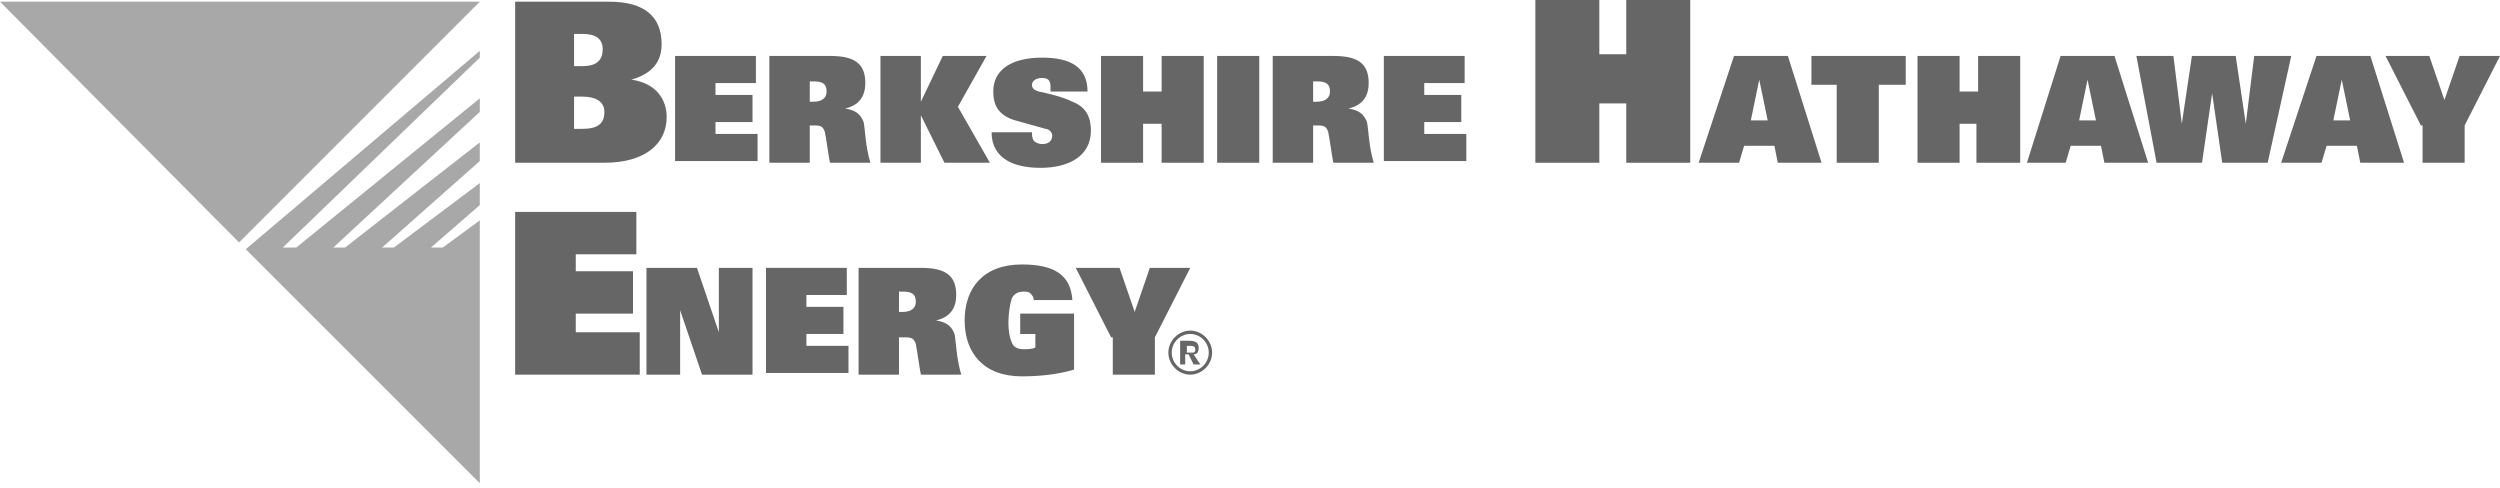 <svg width="702" height="137" viewBox="0 0 702 137" fill="none" xmlns="http://www.w3.org/2000/svg">
<g clip-path="url(#clip0_1_365)">
<path d="M144.181 0.476H171.127C181.054 0.476 185.781 4.76 185.781 12.377C185.781 16.661 183.89 20.47 177.272 22.374C184.363 23.326 187.2 28.086 187.2 32.846C187.2 40.463 181.054 45.7 169.709 45.7H144.654V0.476H144.181ZM161.199 9.997V18.565H163.563C167.818 18.565 169.236 16.661 169.236 13.805C169.236 10.949 167.345 9.521 163.563 9.521H161.199V9.997ZM161.199 36.179H163.563C167.818 36.179 169.709 34.751 169.709 31.418C169.709 28.562 167.345 27.134 163.563 27.134H161.199V36.179Z" fill="#666666"/>
<path d="M189.563 15.709H212.254V23.326H200.908V26.658H211.308V34.275H200.908V37.607H212.727V45.224H189.563V15.709Z" fill="#666666"/>
<path d="M215.563 15.709H233.054C239.673 15.709 242.982 17.613 242.982 23.326C242.982 26.658 241.563 29.514 237.309 30.466C240.145 30.942 241.563 31.895 242.509 34.275C242.982 36.655 242.981 40.939 244.4 45.7H233.054C232.582 43.319 232.109 39.511 231.636 37.131C231.163 35.703 230.691 35.227 228.8 35.227H227.382V45.7H216.036V15.709H215.563ZM228.327 28.562C230.691 28.562 232.109 27.61 232.109 25.706C232.109 23.326 230.691 22.85 228.327 22.85H227.382V28.562H228.327Z" fill="#666666"/>
<path d="M247.235 15.709H258.581V28.562L264.726 15.709H277.018L268.981 29.99L277.962 45.7H265.199L258.581 32.37V45.7H247.235V15.709Z" fill="#666666"/>
<path d="M294.982 24.278C294.982 22.374 294.035 21.898 292.617 21.898C290.726 21.898 289.782 22.85 289.782 23.802C289.782 24.754 290.253 25.23 291.673 25.706C294.035 26.182 298.29 27.134 301.125 28.562C304.907 29.99 306.328 32.847 306.328 36.655C306.328 43.796 300.181 47.128 292.144 47.128C285.053 47.128 278.436 44.748 278.436 37.131H289.782C289.782 38.083 289.782 38.559 290.253 39.511C290.726 39.987 291.673 40.463 292.617 40.463C294.508 40.463 295.455 39.511 295.455 38.083C295.455 37.131 294.508 36.179 293.564 36.179L285.053 33.799C280.327 32.371 278.909 29.515 278.909 25.706C278.909 19.518 284.109 16.185 292.617 16.185C300.181 16.185 305.381 18.566 305.381 25.706H294.982V24.278Z" fill="#666666"/>
<path d="M326.182 34.751H320.98V45.7H309.163V15.709H320.98V25.706H326.182V15.709H338V45.7H326.182V34.751Z" fill="#666666"/>
<path d="M341.781 15.709H353.598V45.7H341.781V15.709Z" fill="#666666"/>
<path d="M356.907 15.709H374.4C381.017 15.709 384.326 17.613 384.326 23.326C384.326 26.658 382.908 29.514 378.653 30.466C381.491 30.942 382.908 31.895 383.853 34.275C384.326 36.655 384.326 40.939 385.744 45.7H374.4C373.927 43.319 373.453 39.511 372.98 37.131C372.509 35.703 372.036 35.227 370.145 35.227H368.727V45.7H357.381V15.709H356.907ZM369.671 28.562C372.036 28.562 373.453 27.61 373.453 25.706C373.453 23.326 372.036 22.85 369.671 22.85H368.727V28.562H369.671Z" fill="#666666"/>
<path d="M388.582 15.709H411.271V23.326H399.928V26.658H410.327V34.275H399.928V37.607H411.745V45.224H388.582V15.709Z" fill="#666666"/>
<path d="M456.654 29.038H449.09V45.7H431.126V0H449.09V15.233H456.654V0H474.617V45.7H456.654V29.038Z" fill="#666666"/>
<path d="M486.908 15.709H502.036L511.491 45.7H499.198L498.254 40.939H489.746L488.326 45.7H476.982L486.908 15.709ZM496.363 33.799L493.999 22.374L491.637 33.799H496.363Z" fill="#666666"/>
<path d="M516.218 23.802H508.653V15.709H535.128V23.802H527.564V45.7H515.744V23.802H516.218Z" fill="#666666"/>
<path d="M554.983 34.751H550.254V45.7H538.437V15.709H550.254V25.706H555.453V15.709H567.273V45.7H554.983V34.751Z" fill="#666666"/>
<path d="M578.617 15.709H593.745L603.2 45.7H590.91L589.963 40.939H581.455L580.037 45.7H569.164L578.617 15.709ZM588.545 33.799L586.181 22.374L583.819 33.799H588.545Z" fill="#666666"/>
<path d="M599.892 15.709H610.291L612.655 34.751L615.491 15.709H627.781L630.619 34.751L632.981 15.709H643.383L636.763 45.7H623.999L621.164 26.182L618.326 45.7H605.565L599.892 15.709Z" fill="#666666"/>
<path d="M650.474 15.709H665.599L675.054 45.7H662.764L661.817 40.939H653.309L651.891 45.7H640.545L650.474 15.709ZM659.926 33.799L657.564 22.374L655.2 33.799H659.926Z" fill="#666666"/>
<path d="M679.781 35.227L669.855 15.709H682.145L686.398 28.086L690.654 15.709H702L692.071 35.227V45.7H680.254V35.227H679.781Z" fill="#666666"/>
<path d="M144.181 59.505H178.69V71.406H161.672V76.166H177.745V88.067H161.672V93.303H179.636V105.204H144.654V59.505H144.181Z" fill="#666666"/>
<path d="M181.526 75.214H195.708L201.854 93.303V75.214H211.308V105.204H197.127L190.981 87.115V105.204H181.526V75.214Z" fill="#666666"/>
<path d="M215.09 75.214H237.781V82.831H226.436V86.163H236.836V93.78H226.436V97.112H238.254V104.728H215.09V75.214Z" fill="#666666"/>
<path d="M241.091 75.214H258.582C265.2 75.214 268.509 77.118 268.509 82.831C268.509 86.163 267.091 89.019 262.836 89.971C265.673 90.447 267.091 91.399 268.036 93.78C268.509 96.16 268.509 100.444 269.927 105.204H258.582C258.109 102.824 257.636 99.016 257.163 96.635C256.691 95.207 256.218 94.731 254.327 94.731H252.436V105.204H241.091V75.214ZM253.382 87.591C255.745 87.591 257.163 86.639 257.163 84.734C257.163 82.355 255.745 81.879 253.382 81.879H252.436V87.591H253.382Z" fill="#666666"/>
<path d="M286.473 88.067H301.599V103.776C296.872 105.204 291.673 105.68 286.944 105.68C276.071 105.68 270.872 99.016 270.872 89.971C270.872 80.927 276.071 74.262 286.944 74.262C295.926 74.262 300.655 77.118 301.125 84.259H290.255C290.255 83.307 289.782 82.831 289.308 82.355C288.835 81.879 287.891 81.879 287.417 81.879C285.526 81.879 284.582 82.831 284.109 83.783C283.635 85.211 283.162 88.067 283.162 90.447C283.162 93.303 283.635 95.208 284.109 96.16C284.582 97.588 286 98.064 287.417 98.064C288.364 98.064 289.782 98.064 290.726 97.588V93.779H286.473V88.067Z" fill="#666666"/>
<path d="M312.001 94.731L302.072 75.214H314.363L318.618 87.591L322.871 75.214H334.217L324.291 94.731V105.204H312.472V94.731H312.001Z" fill="#666666"/>
<path d="M134.727 51.412L110.618 69.501H107.309L134.727 45.224V39.987L96.909 69.501H93.6L134.727 31.419V27.61L83.2 69.501H79.418L134.727 16.185V14.281L69.018 69.978L134.727 135.671V61.885L124.327 69.501H121.018L134.727 57.6V51.412Z" fill="#A8A8A8"/>
<path d="M67.127 68.073L134.727 0.476H0L67.127 68.073Z" fill="#A8A8A8"/>
<path d="M333.273 99.492H333.747L335.164 102.348H337.055L335.164 99.492C336.109 99.492 336.582 99.016 336.582 97.588C336.582 96.159 335.638 95.684 333.747 95.684H331.382V102.348H332.8V99.492H333.273ZM333.273 98.54V97.111H334.218C334.691 97.111 335.638 97.112 335.638 98.064C335.638 99.016 335.164 99.016 334.691 99.016H333.273V98.54Z" fill="#666666"/>
<path d="M334.217 105.204C330.908 105.204 328.073 102.348 328.073 99.016C328.073 95.683 330.908 92.827 334.217 92.827C337.526 92.827 340.364 95.683 340.364 99.016C340.364 102.348 337.526 105.204 334.217 105.204ZM334.217 93.779C331.382 93.779 329.017 96.159 329.017 99.016C329.017 101.872 331.382 104.252 334.217 104.252C337.055 104.252 339.417 101.872 339.417 99.016C339.417 96.159 337.055 93.779 334.217 93.779Z" fill="#666666"/>
</g>
<defs>
<clipPath id="clip0_1_365">
<rect width="702" height="137" fill="white"/>
</clipPath>
</defs>
</svg>
